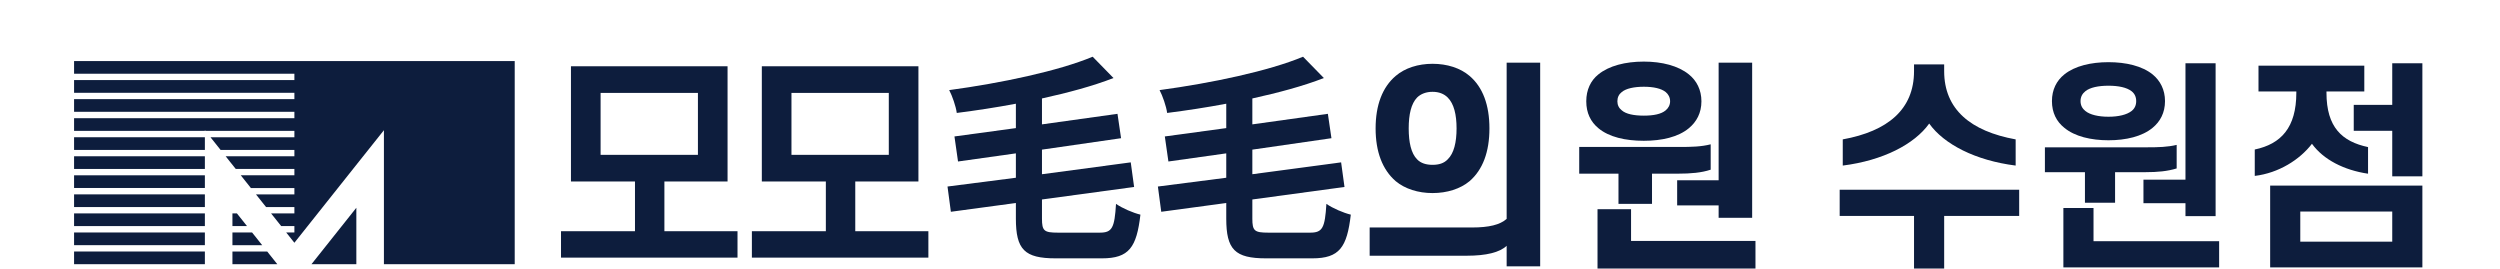 <svg width="270" height="29" viewBox="0 0 270 29" fill="none" xmlns="http://www.w3.org/2000/svg">
<g clip-path="url(#clip0_4375_2857)">
<path d="M25.103 26.478H28.316L27.226 25.108H25.103V26.478Z" fill="#0D1D3D"/>
<path d="M25.103 23.047V24.417H26.677L25.587 23.047H25.103Z" fill="#0D1D3D"/>
<path d="M22.126 20.992H8V22.362H22.126V20.992Z" fill="#0D1D3D"/>
<path d="M22.126 16.877H8V18.247H22.126V16.877Z" fill="#0D1D3D"/>
<path d="M22.126 18.933H8V20.302H22.126V18.933Z" fill="#0D1D3D"/>
<path d="M22.126 14.822H8V16.192H22.126V14.822Z" fill="#0D1D3D"/>
<path d="M25.103 27.163V28.533H29.949L28.858 27.163H25.103Z" fill="#0D1D3D"/>
<path d="M38.485 28.533V22.439L33.639 28.533H38.485Z" fill="#0D1D3D"/>
<path d="M8 6.592V7.962H31.794V8.647H8V10.023H31.794V10.707H8V12.077H31.794V12.762H8V14.132H22.126V14.062L22.191 14.132H31.794V14.823H22.733L23.824 16.192H31.794V16.877H24.372L24.814 17.437L25.462 18.247H31.794V18.932H26.005L27.096 20.308H31.794V20.993H27.644L28.735 22.363H31.794V23.047H29.277L30.368 24.417H31.794V25.108H30.91L31.794 26.217L38.775 17.437L41.463 14.062V18.247V28.532H55.589V6.592H31.794H8Z" fill="#0D1D3D"/>
<path d="M22.126 23.047H8V24.417H22.126V23.047Z" fill="#0D1D3D"/>
<path d="M22.126 25.108H8V26.478H22.126V25.108Z" fill="#0D1D3D"/>
<path d="M22.126 27.163H8V28.533H22.126V27.163Z" fill="#0D1D3D"/>
<path d="M61.663 19.6V7.157H78.576V19.6H71.755V24.971H79.651V27.823H60.589V24.971H68.578V19.6H61.663ZM75.376 10.034H64.864V16.723H75.376V10.034Z" fill="#0D1D3D"/>
<path d="M82.277 19.6V7.157H99.19V19.6H92.369V24.971H100.265V27.823H81.203V24.971H89.192V19.6H82.277ZM95.99 10.034H85.478V16.723H95.99V10.034Z" fill="#0D1D3D"/>
<path d="M171.317 10.94C171.317 9.701 171.794 8.701 172.628 8.034C173.771 7.105 175.534 6.652 177.535 6.652C179.489 6.652 181.252 7.105 182.396 8.034C183.23 8.701 183.754 9.701 183.754 10.94C183.754 12.203 183.23 13.156 182.396 13.847C181.252 14.8 179.489 15.205 177.535 15.205C175.534 15.205 173.771 14.8 172.628 13.847C171.794 13.156 171.317 12.203 171.317 10.94ZM174.677 10.94C174.677 11.345 174.843 11.679 175.153 11.917C175.606 12.322 176.487 12.489 177.535 12.489C178.584 12.489 179.418 12.322 179.894 11.917C180.18 11.679 180.371 11.345 180.371 10.94C180.371 10.511 180.18 10.178 179.894 9.94C179.418 9.558 178.584 9.368 177.535 9.368C176.487 9.368 175.606 9.558 175.153 9.94C174.843 10.178 174.677 10.511 174.677 10.94ZM189.233 6.771V23.52H185.612V22.185H181.133V19.469H185.612V6.771H189.233ZM174.796 18.755H170.555V15.872H181.395C182.658 15.872 183.73 15.848 184.754 15.586V18.326C183.754 18.659 182.586 18.755 181.252 18.755H178.417V22.019H174.796V18.755ZM189.591 26.021V28.999H172.532V22.59H176.154V26.021H189.591Z" fill="#0D1D3D"/>
<path d="M148.566 13.871C148.566 11.345 149.304 9.416 150.734 8.2C151.735 7.343 153.164 6.89 154.713 6.89C156.285 6.89 157.714 7.343 158.715 8.2C160.145 9.416 160.859 11.345 160.859 13.871C160.859 16.396 160.145 18.326 158.715 19.565C157.714 20.399 156.285 20.851 154.713 20.851C153.164 20.851 151.735 20.399 150.734 19.565C149.304 18.326 148.566 16.396 148.566 13.871ZM152.14 13.871C152.14 15.372 152.402 16.563 153.045 17.206C153.45 17.635 154.045 17.802 154.713 17.802C155.403 17.802 155.951 17.635 156.356 17.206C157.024 16.563 157.309 15.372 157.309 13.871C157.309 12.37 157.024 11.202 156.356 10.535C155.951 10.13 155.403 9.916 154.713 9.916C154.045 9.916 153.45 10.13 153.045 10.535C152.402 11.202 152.14 12.37 152.14 13.871ZM166.339 6.771V28.761H162.718V26.545C161.979 27.26 160.502 27.617 158.429 27.617H147.923V24.568H159.001C160.788 24.568 162.003 24.282 162.718 23.639V6.771H166.339Z" fill="#0D1D3D"/>
<path d="M136.98 25.126H141.501C142.842 25.126 143.092 24.604 143.251 22.018C143.933 22.493 145.091 22.991 145.887 23.181C145.478 26.715 144.66 27.901 141.729 27.901H136.73C133.367 27.901 132.436 26.952 132.436 23.608V21.924L125.415 22.872L125.052 20.145L132.436 19.196V16.563L126.188 17.441L125.801 14.736L132.436 13.835V11.202C130.3 11.605 128.119 11.937 126.051 12.198C125.96 11.487 125.551 10.325 125.233 9.731C130.868 8.972 137.025 7.668 140.729 6.126L142.978 8.427C140.729 9.304 138.048 10.016 135.253 10.633V13.432L143.41 12.293L143.796 14.926L135.253 16.16V18.816L144.841 17.535L145.205 20.192L135.253 21.544V23.608C135.253 24.936 135.48 25.126 136.98 25.126Z" fill="#0D1D3D"/>
<path d="M114.259 25.126H118.781C120.121 25.126 120.371 24.604 120.53 22.018C121.212 22.493 122.371 22.991 123.166 23.181C122.757 26.715 121.939 27.901 119.008 27.901H114.009C110.647 27.901 109.715 26.952 109.715 23.608V21.924L102.694 22.872L102.331 20.145L109.715 19.196V16.563L103.467 17.441L103.081 14.736L109.715 13.835V11.202C107.579 11.605 105.398 11.937 103.331 12.198C103.24 11.487 102.831 10.325 102.513 9.731C108.147 8.972 114.305 7.668 118.008 6.126L120.258 8.427C118.008 9.304 115.327 10.016 112.533 10.633V13.432L120.689 12.293L121.076 14.926L112.533 16.16V18.816L122.121 17.535L122.484 20.192L112.533 21.544V23.608C112.533 24.936 112.76 25.126 114.259 25.126Z" fill="#0D1D3D"/>
<path d="M255.345 7.095V9.875H251.259V10.017C251.259 13.747 252.945 15.291 255.749 15.885V18.76C253.159 18.38 250.926 17.239 249.691 15.529C248.384 17.239 246.103 18.689 243.514 18.998V16.147C246.341 15.553 248.004 13.795 248.004 10.017V9.875H243.917V7.095H255.345ZM258.362 19.045V14.127H254.204V11.324H258.362V6.834H261.617V19.045H258.362ZM245.177 20.043H261.617V28.881H245.177V20.043ZM248.431 22.846V26.101H258.362V22.846H248.431Z" fill="#0D1D3D"/>
<path d="M221.61 10.92C221.61 9.685 222.109 8.71 222.94 8.045C224.081 7.119 225.839 6.715 227.716 6.715C229.593 6.715 231.351 7.119 232.491 8.045C233.299 8.71 233.821 9.685 233.821 10.92C233.821 12.179 233.299 13.129 232.491 13.795C231.351 14.745 229.593 15.149 227.716 15.149C225.839 15.149 224.081 14.745 222.94 13.795C222.109 13.129 221.61 12.179 221.61 10.92ZM224.698 10.92C224.698 11.371 224.889 11.728 225.221 11.989C225.72 12.393 226.623 12.607 227.716 12.607C228.809 12.607 229.688 12.393 230.21 11.989C230.543 11.728 230.709 11.371 230.709 10.92C230.709 10.469 230.543 10.112 230.21 9.851C229.688 9.447 228.809 9.257 227.716 9.257C226.623 9.257 225.72 9.447 225.221 9.851C224.889 10.112 224.698 10.469 224.698 10.92ZM228.428 18.594V21.896H225.174V18.594H220.85V15.909H231.921C233.109 15.909 234.083 15.885 235.08 15.648V18.19C234.083 18.499 232.99 18.594 231.754 18.594H228.428ZM236.031 23.345V21.943H231.493V19.401H236.031V6.834H239.286V23.345H236.031ZM222.845 28.881V22.466H226.1V26.053H239.666V28.881H222.845Z" fill="#0D1D3D"/>
<path d="M208.354 13.343C206.762 15.577 203.365 17.335 199.018 17.881V15.054C203.864 14.175 206.715 11.823 206.715 7.689V6.953H209.97V7.689C209.97 11.823 212.844 14.175 217.691 15.054V17.881C213.343 17.335 209.946 15.577 208.354 13.343ZM198.685 20.494H218.071V23.322H209.97V29H206.715V23.322H198.685V20.494Z" fill="#0D1D3D"/>
</g>
<defs>
<clipPath id="clip0_4375_2857">
<rect width="269.617" height="28.874" fill="white" transform="translate(0 0.126)"/>
</clipPath>
</defs>
</svg>
